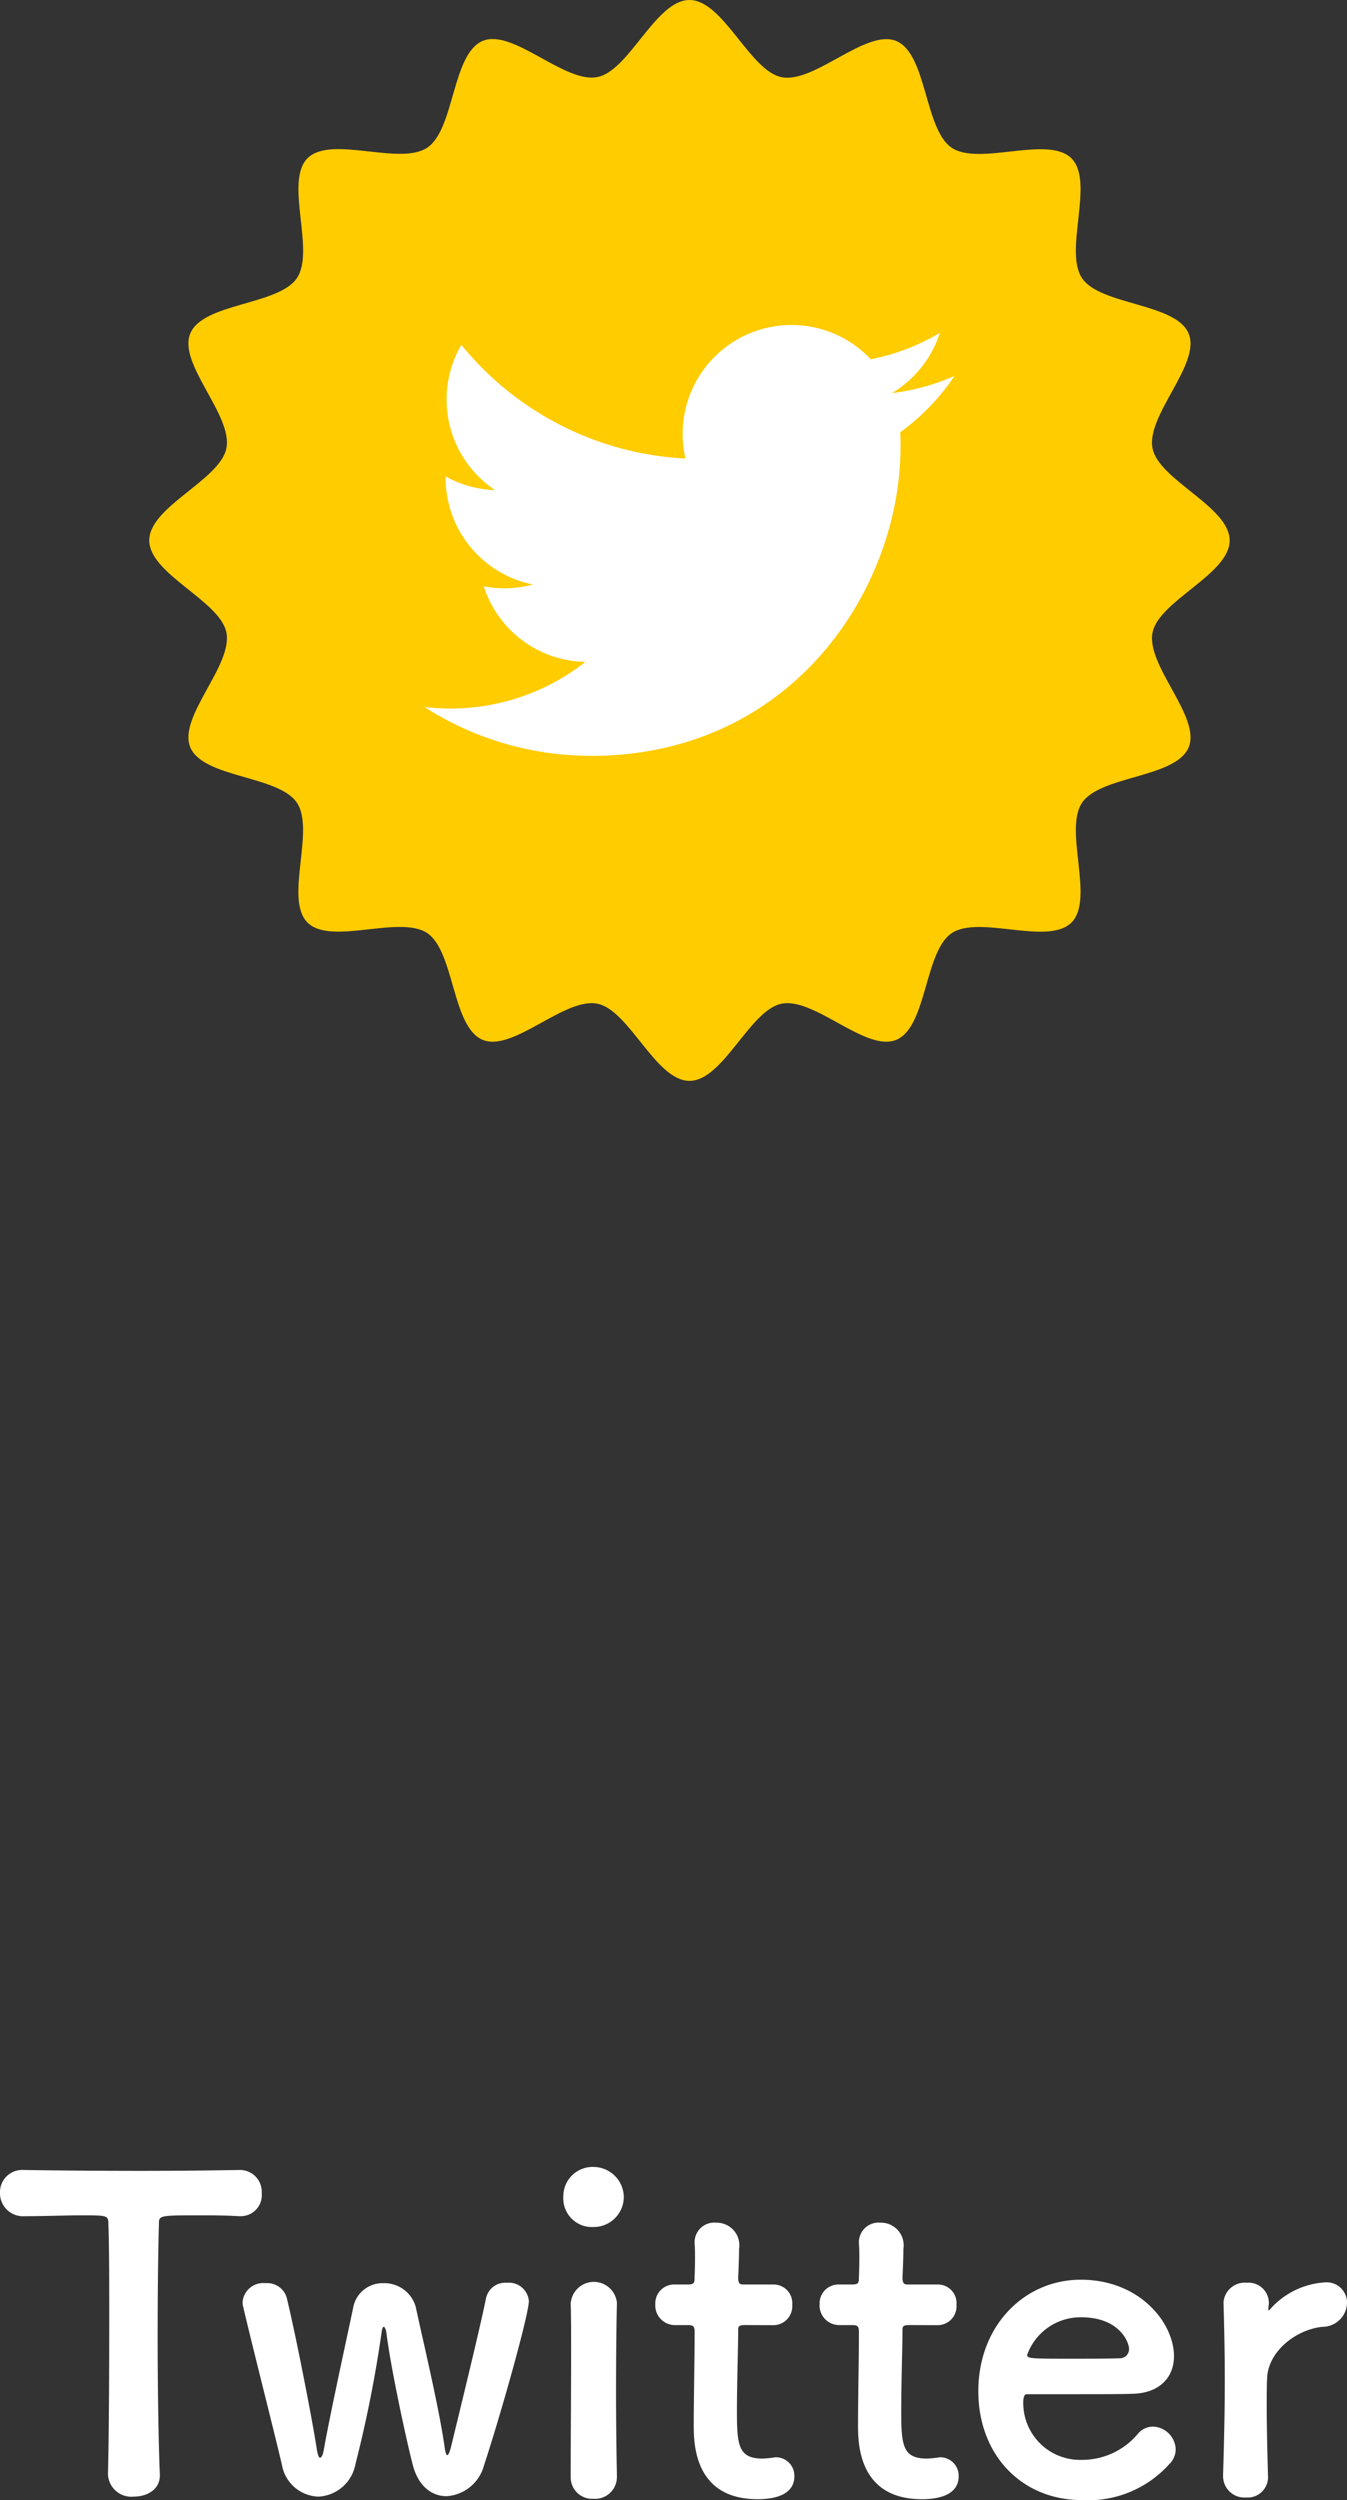 <svg id="グループ_524" data-name="グループ 524" xmlns="http://www.w3.org/2000/svg" xmlns:xlink="http://www.w3.org/1999/xlink" width="106.036" height="196.722" viewBox="0 0 106.036 196.722">
  <rect x="0" y="0" width="106.036" height="196.722" fill="#333333" stroke="none"/>
  <defs>
    <clipPath id="clip-path">
      <rect id="長方形_319" data-name="長方形 319" width="106.036" height="196.722" fill="none"/>
    </clipPath>
    <clipPath id="clip-path-2">
      <rect id="長方形_320" data-name="長方形 320" width="41.726" height="33.905" transform="translate(33.411 25.572)" fill="none"/>
    </clipPath>
  </defs>
  <g id="グループ_521" data-name="グループ 521">
    <g id="グループ_520" data-name="グループ 520" clip-path="url(#clip-path)">
      <path id="パス_2330" data-name="パス 2330" d="M8.5,194.682c.068-2.652.1-7.581.1-12.068,0-2.993,0-5.815-.068-7.616,0-.679-.1-.679-2.108-.679-1.292,0-2.89.067-4.488.067A1.811,1.811,0,0,1,0,172.55a1.747,1.747,0,0,1,1.87-1.8h.067c2.041.035,5.644.069,9.18.069,2.889,0,5.779-.034,7.717-.069a1.716,1.716,0,0,1,1.768,1.836,1.651,1.651,0,0,1-1.632,1.8h-.136c-1.156-.067-2.142-.067-2.958-.067-3.365,0-3.365,0-3.365.679-.069,2.312-.1,5.61-.1,8.942,0,4.079.068,8.226.17,10.742.067,1.189-.986,1.768-2.04,1.768a1.84,1.84,0,0,1-2.04-1.734Z" fill="#fff"/>
      <path id="パス_2331" data-name="パス 2331" d="M35.14,196.416c-1.122,0-2.21-.748-2.652-2.482-.442-1.7-1.7-7.412-2.074-10.4-.034-.238-.136-.442-.2-.442s-.136.1-.17.408a98,98,0,0,1-2.073,10.437,3.11,3.11,0,0,1-2.924,2.515,3.014,3.014,0,0,1-2.856-2.515c-.714-3.026-2.38-9.553-3.06-12.477a1.313,1.313,0,0,1-.033-.34,1.627,1.627,0,0,1,1.8-1.462,1.59,1.59,0,0,1,1.666,1.122c.646,2.618,1.938,9.145,2.38,11.967.068.442.17.646.238.646.136,0,.238-.238.306-.613.476-2.718,1.8-8.736,2.312-11.184a2.343,2.343,0,0,1,2.379-1.938,2.564,2.564,0,0,1,2.55,1.87c.442,2.108,1.87,8.057,2.278,11.082.068.443.136.579.2.579.1,0,.2-.306.272-.543.714-2.959,2.278-9.317,2.787-11.832a1.547,1.547,0,0,1,1.632-1.19,1.58,1.58,0,0,1,1.734,1.428c0,1.088-2.243,9.043-3.535,12.953a3.261,3.261,0,0,1-2.958,2.414" fill="#fff"/>
      <path id="パス_2332" data-name="パス 2332" d="M44.346,172.823a2.306,2.306,0,0,1,2.379-2.312,2.4,2.4,0,0,1,2.38,2.312,2.37,2.37,0,0,1-2.38,2.414,2.256,2.256,0,0,1-2.379-2.414m2.379,23.8a1.693,1.693,0,0,1-1.8-1.733c0-2.822.034-6.7.034-9.792,0-1.531,0-2.889-.034-3.807a1.825,1.825,0,0,1,3.638-.1v.067c-.034,1.394-.068,4.08-.068,6.936,0,2.346.034,4.759.068,6.63v.068a1.72,1.72,0,0,1-1.836,1.733" fill="#fff"/>
      <path id="パス_2333" data-name="パス 2333" d="M58.621,182.953c-.51,0-.51.17-.51.373,0,1.259-.1,4.148-.1,6.393,0,2.651.1,3.739,2.006,3.739a6.639,6.639,0,0,0,.782-.068c.1,0,.17-.035.272-.035a1.457,1.457,0,0,1,1.462,1.5c0,1.225-1.122,1.8-2.89,1.8-5.031,0-5.031-4.453-5.031-5.846,0-1.973.068-5.373.068-6.868v-.51c0-.443-.2-.476-.544-.476h-1.02a1.545,1.545,0,0,1-1.53-1.632,1.487,1.487,0,0,1,1.53-1.563H54.1c.543,0,.578-.1.578-.578,0,0,.034-.68.034-1.463,0-.408,0-.816-.034-1.19v-.1a1.545,1.545,0,0,1,1.7-1.531,1.781,1.781,0,0,1,1.8,2.075c0,.917-.068,2.21-.068,2.21,0,.543.136.578.476.578h2.278a1.469,1.469,0,0,1,1.5,1.6,1.487,1.487,0,0,1-1.5,1.6Z" fill="#fff"/>
      <path id="パス_2334" data-name="パス 2334" d="M71.555,182.953c-.51,0-.51.17-.51.373,0,1.259-.1,4.148-.1,6.393,0,2.651.1,3.739,2.006,3.739a6.657,6.657,0,0,0,.782-.068c.1,0,.17-.035.271-.035a1.457,1.457,0,0,1,1.462,1.5c0,1.225-1.121,1.8-2.889,1.8-5.032,0-5.032-4.453-5.032-5.846,0-1.973.068-5.373.068-6.868v-.51c0-.443-.2-.476-.544-.476h-1.02a1.545,1.545,0,0,1-1.53-1.632,1.487,1.487,0,0,1,1.53-1.563h.986c.544,0,.578-.1.578-.578,0,0,.034-.68.034-1.463,0-.408,0-.816-.034-1.19v-.1a1.546,1.546,0,0,1,1.7-1.531,1.781,1.781,0,0,1,1.8,2.075c0,.917-.068,2.21-.068,2.21,0,.543.136.578.476.578H73.8a1.468,1.468,0,0,1,1.495,1.6,1.486,1.486,0,0,1-1.495,1.6Z" fill="#fff"/>
      <path id="パス_2335" data-name="パス 2335" d="M85.14,196.722c-4.657,0-8.125-3.5-8.125-8.567,0-5.2,3.672-8.771,8.057-8.771,4.692,0,7.344,3.433,7.344,6.017,0,1.6-1.054,2.891-3.23,2.958-1.054.034-1.768.034-8.363.034-.2,0-.272.272-.272.646a4.474,4.474,0,0,0,4.623,4.521,5.726,5.726,0,0,0,4.42-2.073,1.547,1.547,0,0,1,1.156-.545,1.855,1.855,0,0,1,1.8,1.769,1.628,1.628,0,0,1-.51,1.19,8.564,8.564,0,0,1-6.9,2.821m3.74-11.9c0-.476-.714-2.481-3.773-2.481a4.465,4.465,0,0,0-4.25,2.958c0,.3.34.3,3.5.3,1.394,0,2.923,0,3.841-.034a.719.719,0,0,0,.68-.748" fill="#fff"/>
      <path id="パス_2336" data-name="パス 2336" d="M96.279,194.852v-.068c.1-3.229.136-5.473.136-7.479,0-2.04-.034-3.807-.1-6.086v-.068a1.682,1.682,0,0,1,1.836-1.529,1.6,1.6,0,0,1,1.734,1.6c0,.137-.035.238-.035.34v.137c0,.068,0,.1.035.1a.406.406,0,0,0,.136-.135,6.272,6.272,0,0,1,4.351-2.074,1.6,1.6,0,0,1,1.666,1.631,1.934,1.934,0,0,1-1.938,1.87c-2.006.2-4.25,1.87-4.351,4.012-.034.612-.034,1.325-.034,2.243,0,1.326.034,3.027.1,5.44a1.606,1.606,0,0,1-1.734,1.734,1.678,1.678,0,0,1-1.8-1.666" fill="#fff"/>
      <path id="パス_2337" data-name="パス 2337" d="M96.8,42.525c0,2.661-5.576,4.74-6.073,7.254-.513,2.591,3.834,6.641,2.845,9.024-1.006,2.426-6.952,2.21-8.395,4.366-1.455,2.173,1.009,7.584-.833,9.426s-7.253-.622-9.425.832c-2.156,1.443-1.94,7.389-4.365,8.395-2.384.989-6.433-3.358-9.024-2.845-2.515.5-4.594,6.073-7.255,6.073s-4.74-5.576-7.254-6.073c-2.591-.513-6.64,3.834-9.024,2.845-2.426-1.006-2.21-6.952-4.366-8.4-2.173-1.454-7.584,1.01-9.426-.832s.623-7.253-.832-9.425c-1.443-2.156-7.389-1.94-8.395-4.366-.988-2.383,3.358-6.433,2.846-9.024-.5-2.514-6.074-4.593-6.074-7.254s5.576-4.74,6.074-7.254c.512-2.591-3.834-6.641-2.846-9.024,1.006-2.426,6.952-2.21,8.4-4.366,1.454-2.173-1.01-7.584.832-9.426s7.253.622,9.425-.832c2.156-1.443,1.94-7.389,4.366-8.4,2.384-.989,6.433,3.358,9.024,2.845C49.534,5.576,51.614,0,54.274,0s4.74,5.576,7.255,6.073c2.591.513,6.64-3.834,9.024-2.845,2.425,1.006,2.21,6.952,4.366,8.4,2.172,1.454,7.583-1.01,9.425.832s-.622,7.253.832,9.425c1.443,2.156,7.389,1.94,8.395,4.365.989,2.384-3.358,6.433-2.845,9.025.5,2.514,6.073,4.593,6.073,7.254" fill="#fc0"/>
    </g>
  </g>
  <g id="グループ_523" data-name="グループ 523">
    <g id="グループ_522" data-name="グループ 522" clip-path="url(#clip-path-2)">
      <path id="パス_2338" data-name="パス 2338" d="M70.866,34.013c.025.367.025.736.025,1.107,0,11.312-8.612,24.358-24.358,24.358v-.007a24.241,24.241,0,0,1-13.122-3.839,17.189,17.189,0,0,0,12.67-3.548,8.57,8.57,0,0,1-8-5.946,8.542,8.542,0,0,0,3.865-.146A8.564,8.564,0,0,1,35.08,37.6v-.109a8.5,8.5,0,0,0,3.886,1.072,8.568,8.568,0,0,1-2.651-11.428,24.3,24.3,0,0,0,17.644,8.944,8.569,8.569,0,0,1,14.589-7.808,17.164,17.164,0,0,0,5.436-2.077,8.593,8.593,0,0,1-3.764,4.735,17.109,17.109,0,0,0,4.917-1.347,17.418,17.418,0,0,1-4.271,4.431" fill="#fff"/>
    </g>
  </g>
</svg>

